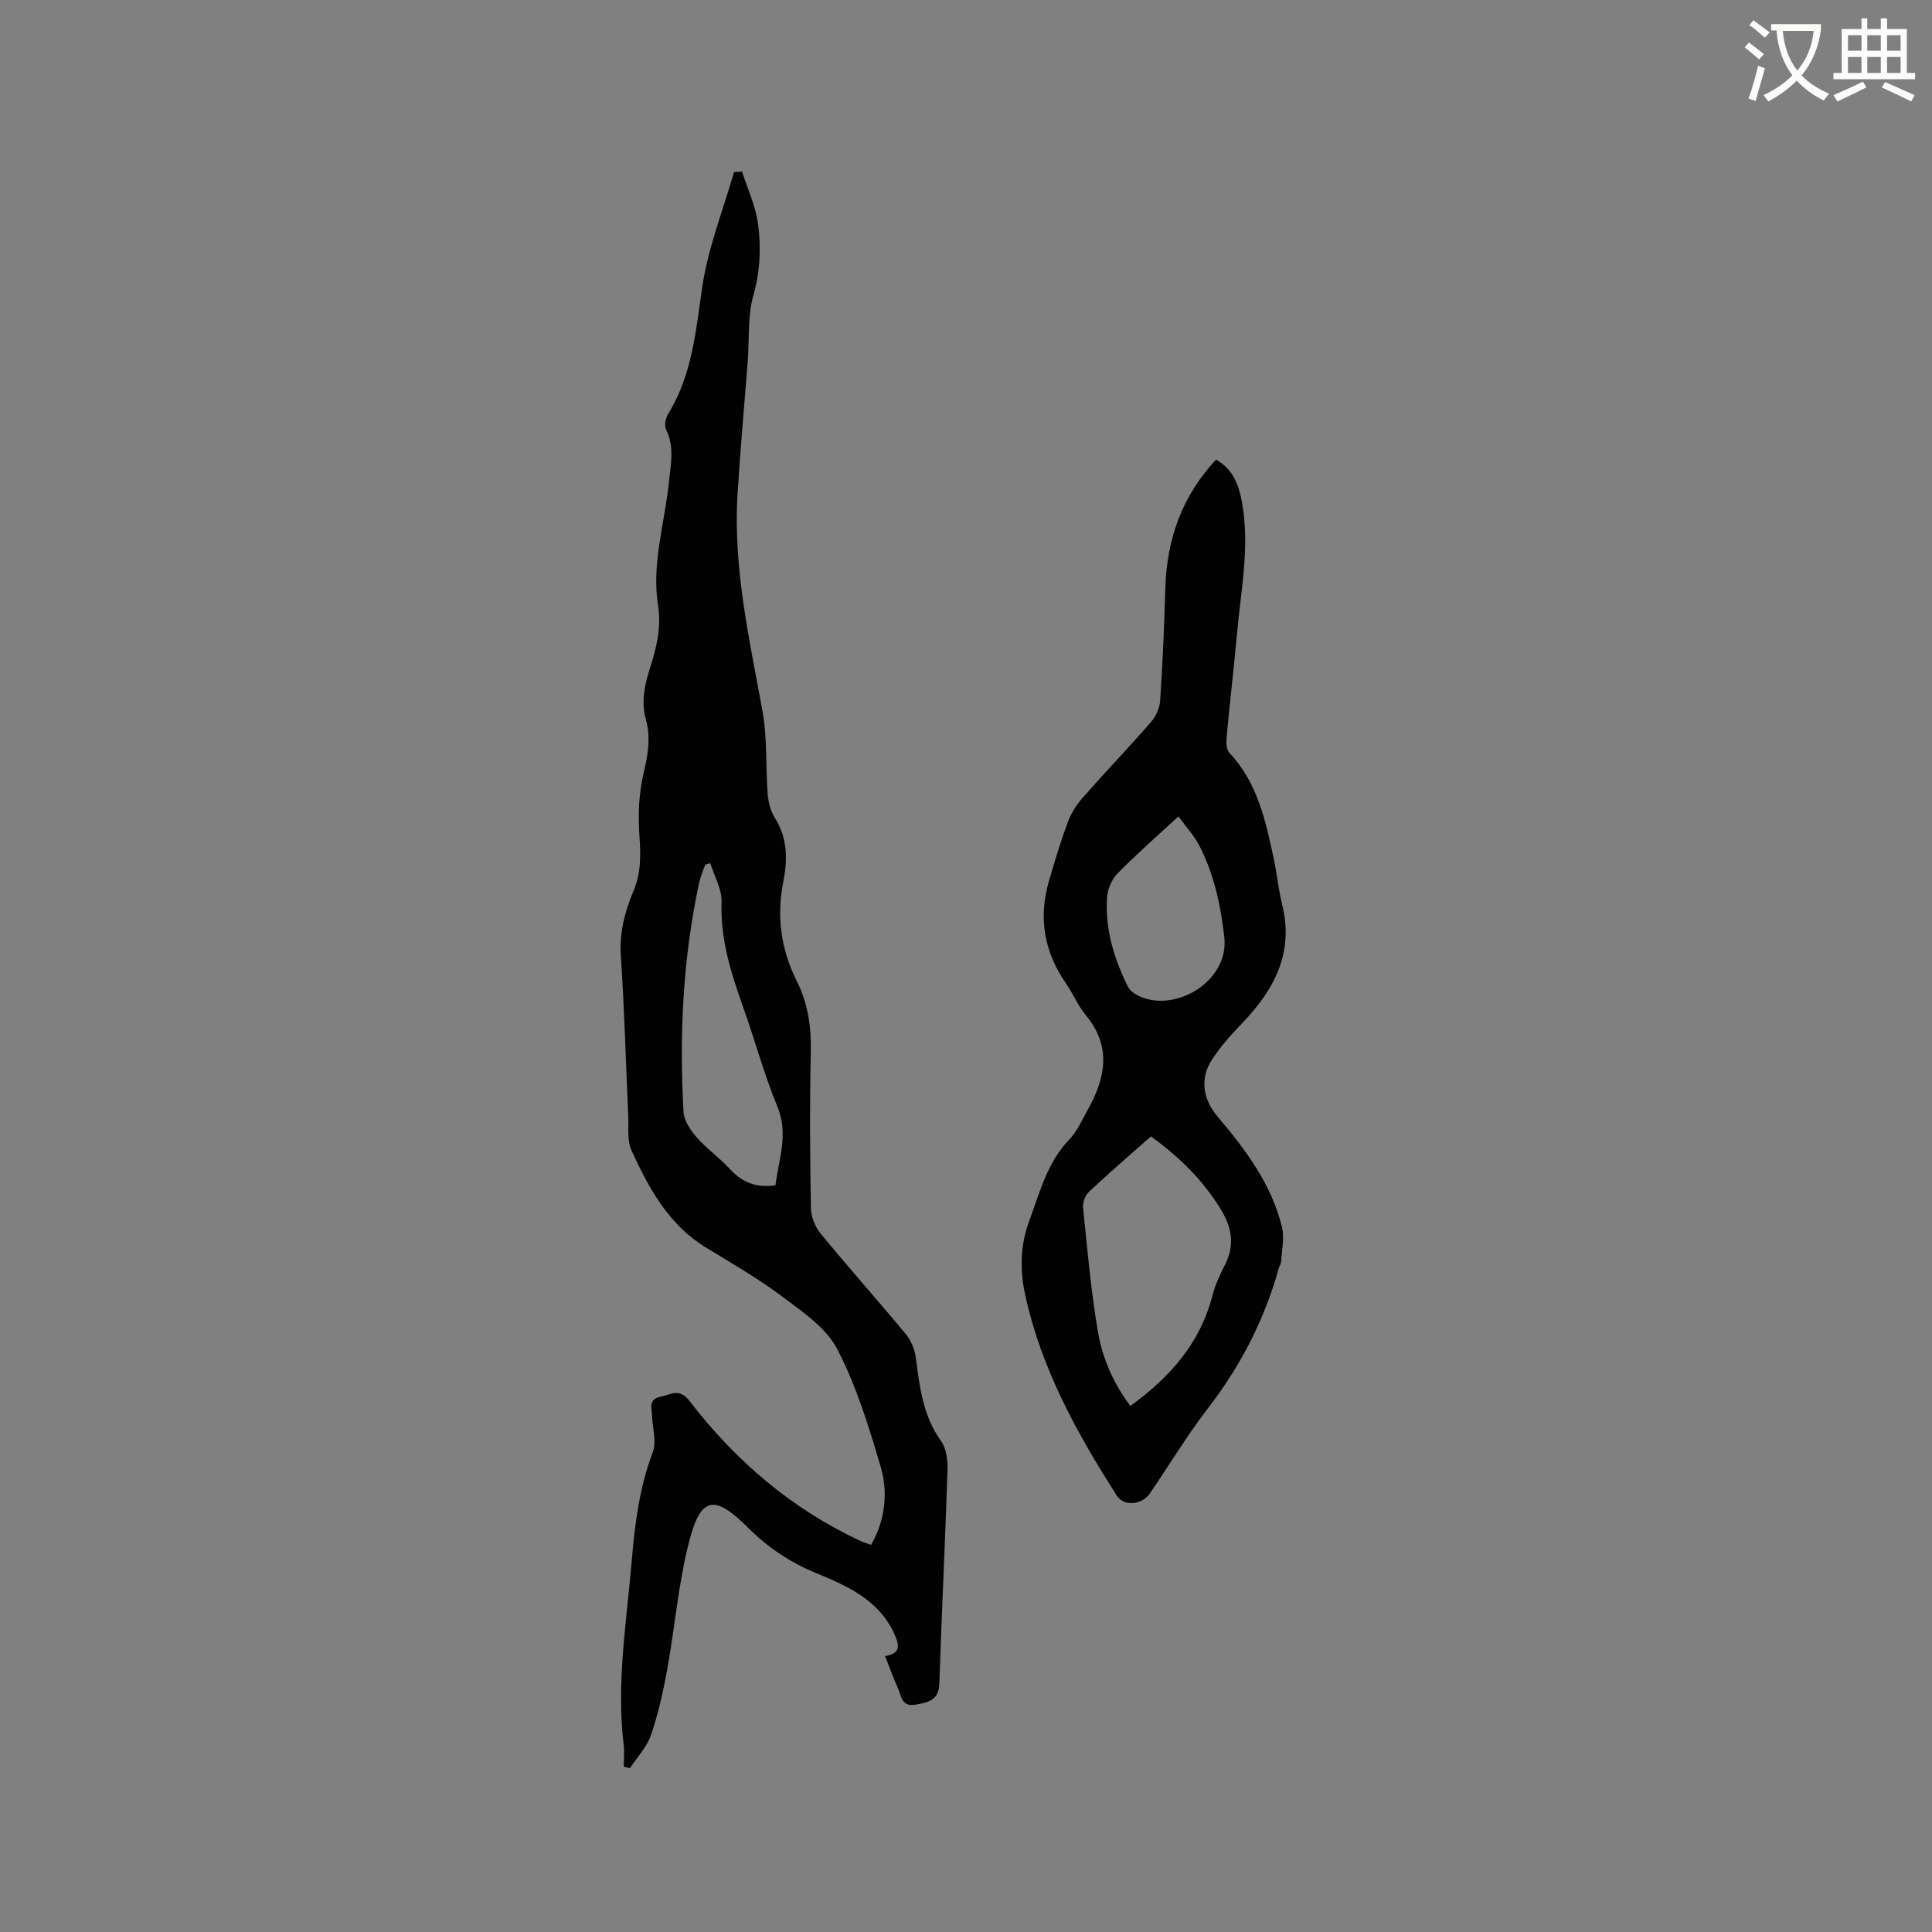 <svg enable-background="new 0 0 400 400" viewBox="0 0 400 400" xmlns="http://www.w3.org/2000/svg"><rect x="0" y="0" width="400" height="400" fill="#808080" stroke="none"/><path d="m362.1 8.8c1.1.8 2.1 1.6 3.1 2.4l-1 1.1c-1.3-1.1-2.3-2-3-2.5zm1.9 4.8c.5.2.9.4 1.4.5-.6 2.3-1.3 4.5-1.9 6.8l-1.5-.5c.8-2.1 1.4-4.3 2-6.8zm-1-9.4c1.3.9 2.4 1.8 3.4 2.5l-1 1.1c-1.4-1.2-2.4-2.1-3.2-2.6zm3.7 2.2v-1.4h10.3v1.2c-.5 3.6-1.8 6.8-4 9.4 1.5 1.6 3.4 2.8 5.7 3.8-.3.4-.7.8-1.1 1.4-2.3-1.1-4.1-2.5-5.6-4.1-1.6 1.6-3.6 3.1-5.9 4.3-.3-.5-.7-.9-1-1.3 2.4-1.1 4.4-2.5 6-4.1-1.9-2.5-3-5.6-3.3-9.3h-1.1zm8.8 0h-6.4c.3 3.3 1.3 6 3 8.2 2-2.3 3.1-5.1 3.4-8.2z" fill="#fbfcfa"/><path d="m385.3 3.8h1.3v2.2h2.8v-2.2h1.3v2.2h4.1v9.1h1.7v1.3h-16.9v-1.3h1.7v-9.1h4.1v-2.2zm.4 13.1.7 1.2c-1.8.9-3.8 1.9-6 2.9-.2-.4-.5-.8-.8-1.3 2.3-1 4.3-1.9 6.1-2.8zm-3.1-6.4h2.8v-3.2h-2.8zm0 4.6h2.8v-3.3h-2.8zm4-4.6h2.8v-3.2h-2.8zm0 4.6h2.8v-3.3h-2.8zm3.7 1.9c2.1.9 4.1 1.8 6.1 2.7l-.7 1.3c-2.2-1.1-4.2-2-6.1-2.9zm3.2-9.7h-2.8v3.2h2.8zm-2.8 7.8h2.8v-3.3h-2.8z" fill="#fbfcfa"/><g fill="#010101"><path d="m153.63 35.51c1.16 3.65 2.85 7.22 3.33 10.95.63 4.87.42 9.76-.99 14.72-1.21 4.28-.81 9.02-1.16 13.55-.7 9.18-1.54 18.36-2.11 27.55-.94 15.31 2.47 30.11 5.18 45.03 1.01 5.57.62 11.38 1.06 17.06.13 1.69.59 3.55 1.48 4.96 2.66 4.19 2.65 8.67 1.76 13.2-1.44 7.25-.49 14.07 2.81 20.64 2.33 4.64 3 9.54 2.88 14.75-.25 10.7-.17 21.42.02 32.13.03 1.8.84 3.92 1.99 5.32 5.78 7.05 11.86 13.85 17.68 20.87 1.06 1.28 1.82 3.1 2.04 4.76.79 6.1 1.46 12.11 5.25 17.37 1.12 1.55 1.38 4.04 1.32 6.07-.48 14.71-1.2 29.41-1.69 44.11-.12 3.47-2.19 3.89-4.9 4.37-2.97.52-2.93-1.76-3.64-3.32-.96-2.11-1.74-4.31-2.7-6.72 3.23-.55 3.05-2.17 1.88-4.69-3.24-7.02-9.75-9.85-16.14-12.49-5.43-2.24-10.01-5.32-14.12-9.42-6.89-6.87-9.74-6.48-12.13 2.68-2.28 8.75-2.99 17.91-4.62 26.84-.83 4.56-1.86 9.13-3.36 13.49-.85 2.47-2.85 4.54-4.33 6.79-.42-.1-.85-.21-1.27-.31 0-1.48.15-2.99-.02-4.45-1.56-12.88.61-25.59 1.68-38.35.64-7.62 1.61-15.1 4.35-22.35.82-2.17-.08-4.99-.16-7.51-.05-1.59-.83-3.43 1.8-3.95 2.14-.42 3.83-1.87 5.96.9 9.49 12.35 21.07 22.29 35.3 28.93.66.31 1.37.52 2.29.86 2.95-5.2 3.56-10.84 1.96-16.25-2.45-8.3-5.02-16.72-9-24.33-2.3-4.41-7.17-7.69-11.37-10.84-4.98-3.74-10.43-6.87-15.77-10.13-7.74-4.73-11.84-12.28-15.42-20.11-.95-2.08-.57-4.8-.68-7.23-.51-11.01-.79-22.04-1.53-33.04-.33-4.86.85-9.26 2.65-13.54 1.58-3.77 1.46-7.48 1.19-11.44-.29-4.25-.12-8.69.86-12.81.91-3.81 1.53-7.42.48-11.18-1.01-3.65-.27-7.1.83-10.56 1.36-4.24 2.41-8.46 1.69-13.05-1.37-8.66 1.39-17.02 2.25-25.52.37-3.68 1.2-7.26-.58-10.86-.41-.82-.13-2.36.4-3.22 5.02-8.11 5.74-17.21 7.09-26.36 1.19-8.06 4.3-15.84 6.57-23.75.54-.03 1.1-.07 1.66-.12zm6.92 209.9c.66-5.39 2.78-10.56.39-16.33-2.79-6.73-4.67-13.83-7.13-20.71-2.5-7.01-4.69-13.98-4.42-21.61.09-2.65-1.5-5.36-2.33-8.04-.33.09-.67.18-1 .27-.16.37-.34.74-.47 1.12-.3.9-.66 1.8-.85 2.72-3.37 15.65-4.12 31.49-3.22 47.41.1 1.83 1.49 3.83 2.79 5.31 2.01 2.3 4.6 4.09 6.67 6.35 2.47 2.69 5.29 4.11 9.57 3.51z"/><path d="m251.76 95.16c3.52 1.98 4.7 5.16 5.36 8.71 1.69 9.15-.18 18.17-1 27.22-.65 7.18-1.5 14.33-2.16 21.51-.1 1.08-.08 2.58.56 3.25 5.92 6.28 7.56 14.29 9.27 22.28.64 3 .9 6.09 1.65 9.06 2.55 10.12-1.69 17.84-8.41 24.81-2.2 2.28-4.33 4.69-6.07 7.33-2.62 3.98-1.9 8.28 1.16 11.89 5.78 6.82 11.15 13.96 13.3 22.85.54 2.23-.04 4.73-.17 7.1-.03.51-.38.99-.52 1.49-2.94 10.63-7.92 20.18-14.66 28.94-4.32 5.62-7.99 11.73-11.99 17.59-1.66 2.43-5.4 2.75-6.85.47-8.25-12.89-15.6-26.21-18.93-41.35-1.16-5.26-1.12-10.38.81-15.6 2.2-5.93 3.72-12.07 8.33-16.85 1.58-1.63 2.53-3.89 3.67-5.92 3.74-6.62 5.13-13.16-.28-19.73-1.67-2.02-2.7-4.55-4.2-6.72-4.53-6.53-5.65-13.6-3.43-21.18 1.19-4.06 2.4-8.12 3.87-12.09.68-1.83 1.8-3.6 3.09-5.07 4.62-5.25 9.47-10.31 14.07-15.58 1.02-1.17 1.86-2.9 1.96-4.43.51-7.72.86-15.45 1.07-23.18.29-10.61 3.63-19.42 10.5-26.8zm-13.47 140.12c-4.35 3.85-8.69 7.58-12.85 11.49-.77.73-1.31 2.23-1.2 3.29.89 8.62 1.63 17.27 3.1 25.8.96 5.55 3.32 10.79 6.7 15.22 8.22-5.96 14.46-13.02 16.98-22.86.57-2.23 1.59-4.38 2.64-6.45 1.98-3.91 1.39-7.55-.76-11.14-3.7-6.17-8.72-11.09-14.61-15.35zm5.7-66.26c-4.59 4.24-8.73 7.86-12.57 11.77-1.19 1.21-2.09 3.19-2.21 4.88-.47 6.59 1.4 12.74 4.31 18.59.37.74 1.19 1.39 1.95 1.79 7.54 3.92 19.05-2.77 18.01-12.01-.74-6.6-2.1-12.92-5.09-18.81-1.07-2.12-2.75-3.91-4.4-6.21z"/></g></svg>
